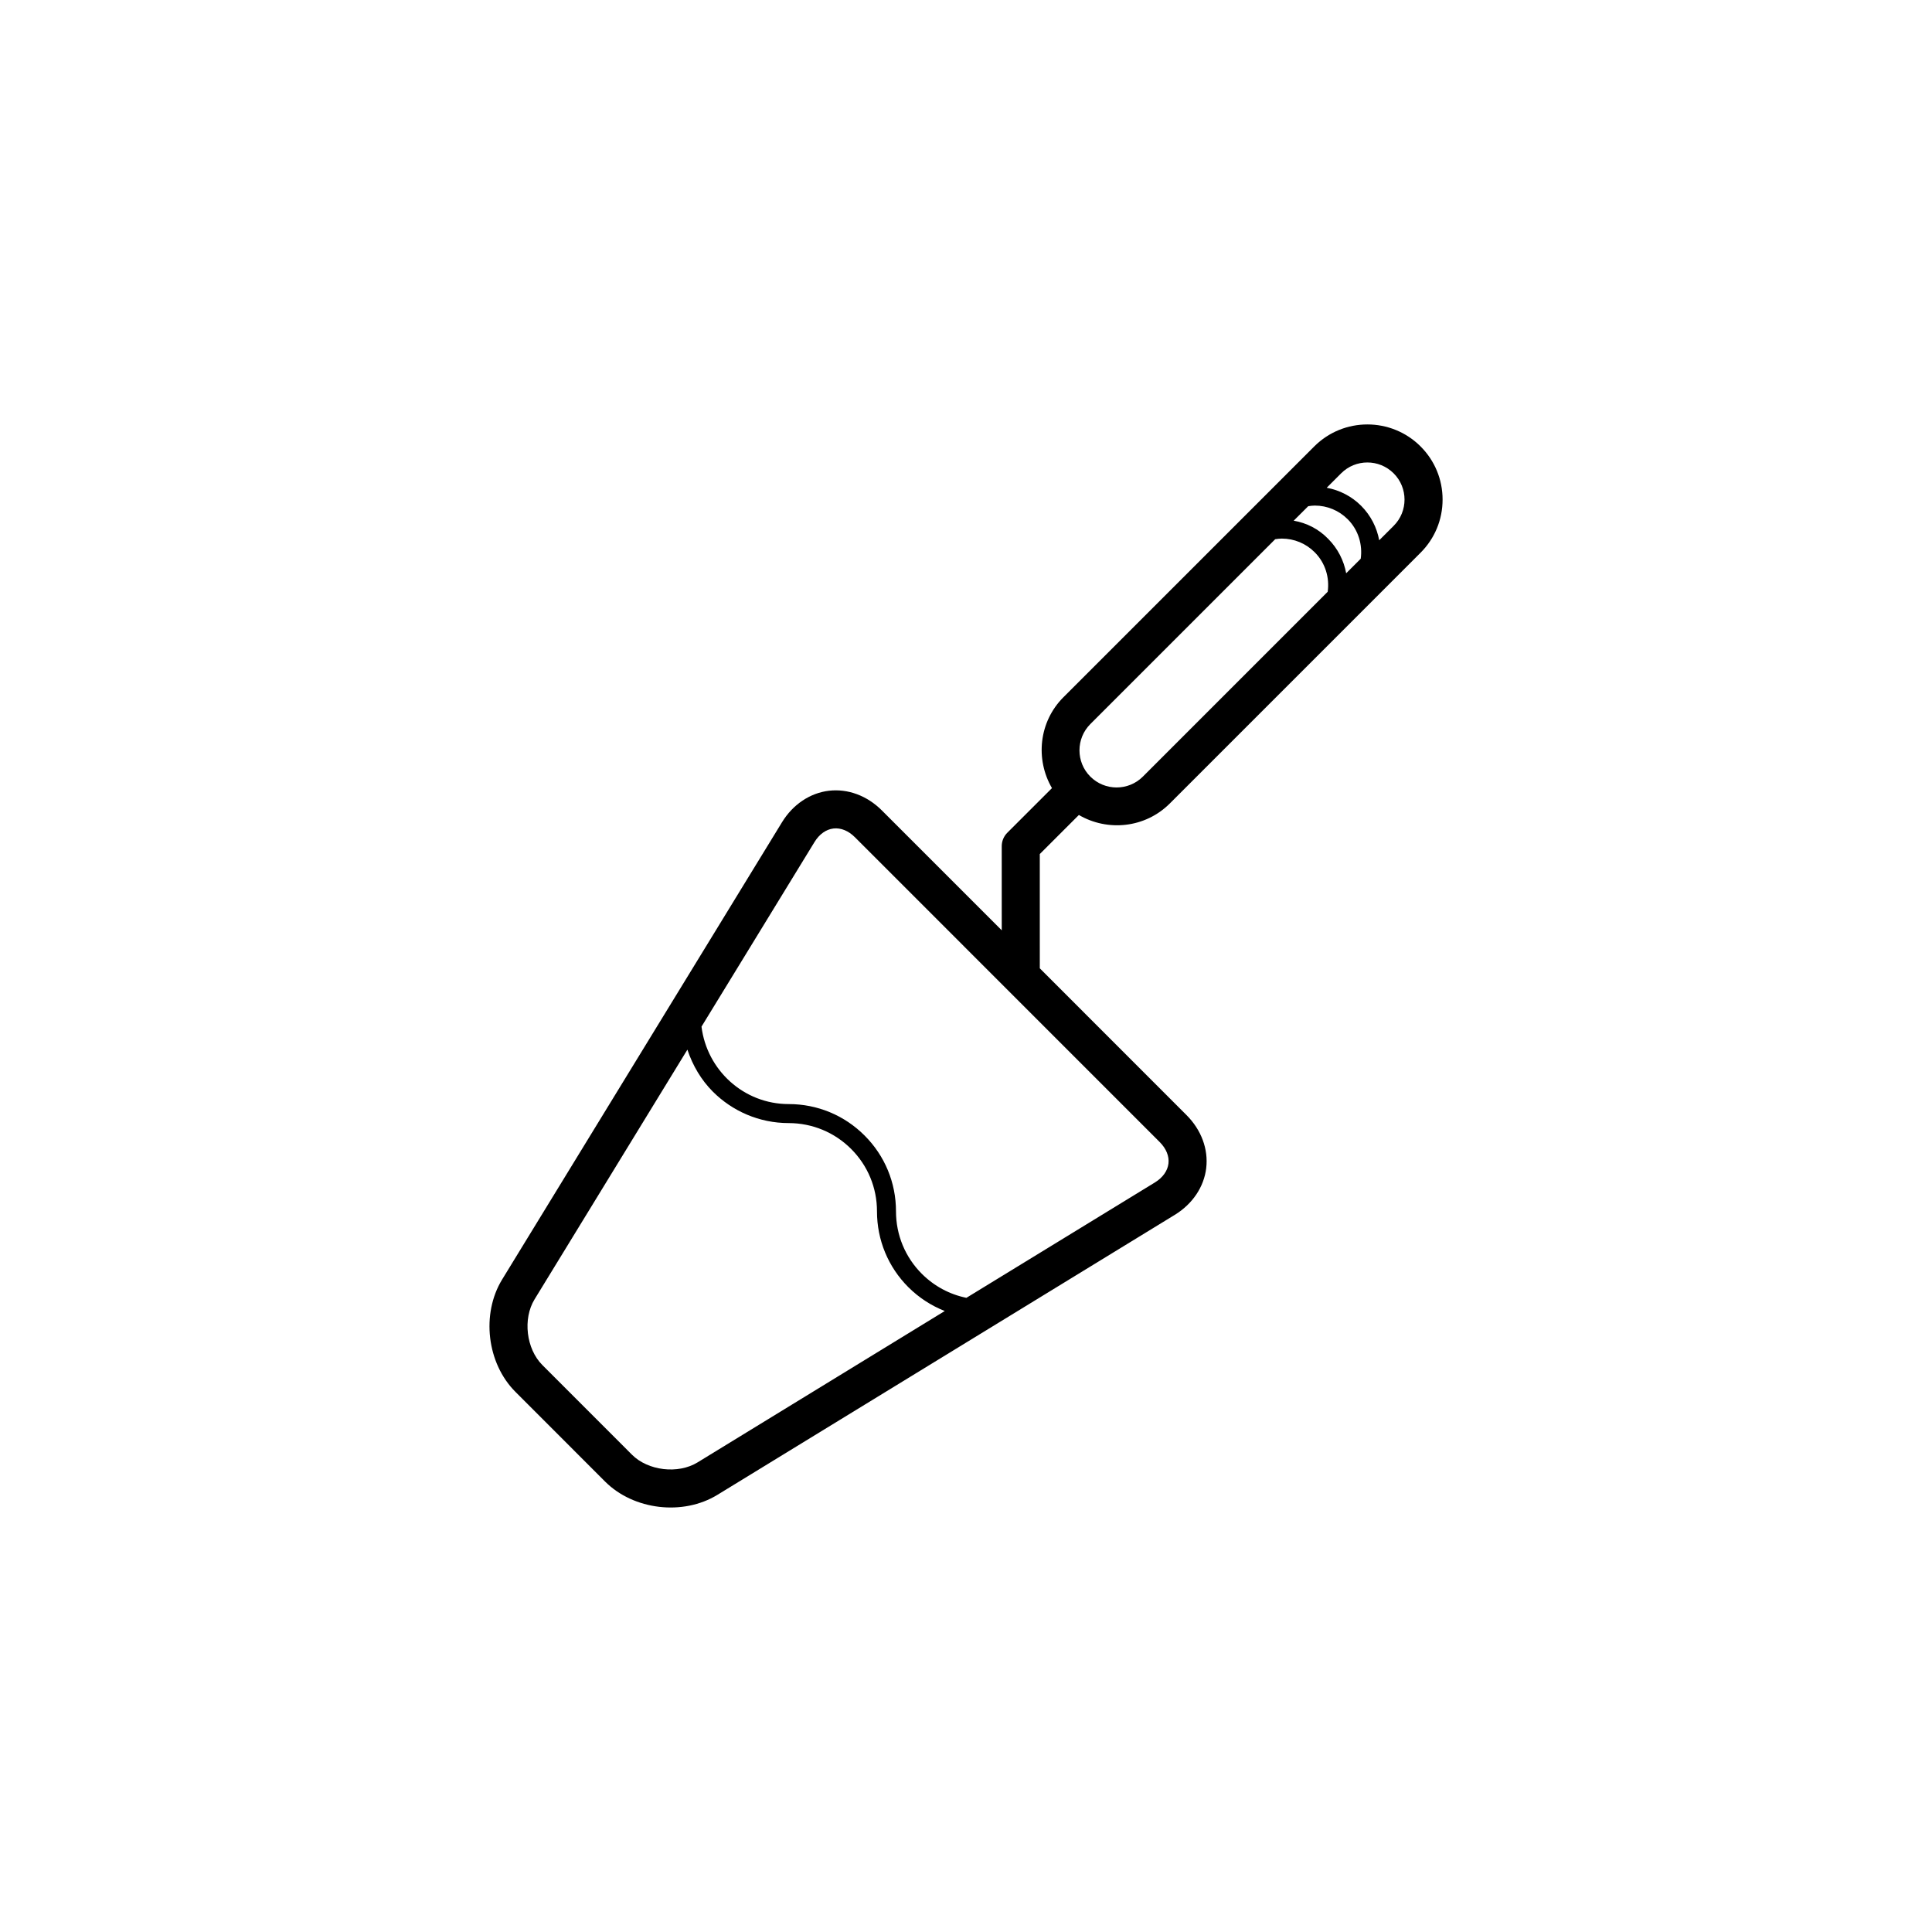 <?xml version="1.0" encoding="UTF-8"?>
<!-- The Best Svg Icon site in the world: iconSvg.co, Visit us! https://iconsvg.co -->
<svg fill="#000000" width="800px" height="800px" version="1.1" viewBox="144 144 512 512" xmlns="http://www.w3.org/2000/svg">
 <path d="m463.66 453.54c0.594-4.996-1.301-10.105-5.203-14.012l-38.898-38.91-0.004-30.289 10.359-10.352c7.629 4.449 17.566 3.477 24.098-3.047l1.785-1.785c10.52-10.52 63.914-63.922 64.668-64.668 3.762-3.758 5.836-8.766 5.836-14.082 0-5.324-2.07-10.328-5.836-14.09-7.769-7.766-20.41-7.766-28.172 0l-66.461 66.453c-6.535 6.531-7.496 16.473-3.047 24.098l-11.836 11.828c-0.945 0.945-1.477 2.223-1.477 3.562l0.004 22.297-31.785-31.785c-3.894-3.898-9.008-5.793-14.016-5.203-5.012 0.59-9.543 3.633-12.426 8.332l-74.184 121.2c-5.582 9.133-4.035 22.207 3.527 29.766l23.758 23.773c7.566 7.566 20.652 9.113 29.77 3.523l121.2-74.195c4.711-2.879 7.754-7.41 8.344-12.418zm27.027-175.39c0.57-0.082 1.137-0.168 1.727-0.168 3.301 0 6.402 1.289 8.742 3.621 2.848 2.852 3.965 6.762 3.449 10.469l-3.856 3.848c-0.613-3.344-2.203-6.551-4.781-9.133-2.551-2.625-5.699-4.203-9.125-4.801zm22.648-8.707c3.836 3.828 3.836 10.078 0.012 13.895-0.105 0.109-1.512 1.516-3.844 3.84-0.613-3.344-2.203-6.543-4.781-9.133-2.523-2.523-5.699-4.152-9.133-4.785l3.824-3.824c3.828-3.84 10.078-3.84 13.922 0.008zm-80.379 66.438 48.984-48.984c0.57-0.082 1.137-0.168 1.727-0.168 3.301 0 6.402 1.285 8.734 3.617l0.004 0.004c2.848 2.852 3.969 6.758 3.449 10.469-16.793 16.785-40.551 40.551-47.195 47.203l-1.785 1.785c-3.844 3.84-10.09 3.84-13.934-0.012-3.828-3.828-3.824-10.074 0.016-13.914zm-104.1 195.67c-5.152 3.16-13.121 2.223-17.383-2.047l-23.758-23.773c-4.266-4.273-5.203-12.234-2.055-17.387l40.508-66.176c1.41 4.223 3.672 8.051 6.746 11.129 5.148 5.144 12.262 8.332 20.102 8.332 6.246 0.012 12.125 2.438 16.547 6.856 4.418 4.418 6.852 10.293 6.848 16.539 0 7.598 2.961 14.742 8.328 20.113h0.004c2.793 2.785 6.074 4.891 9.629 6.297zm121.2-74.184-49.949 30.57c-4.445-0.906-8.523-3.078-11.805-6.359h-0.004c-4.418-4.418-6.848-10.305-6.852-16.551 0.004-7.598-2.957-14.742-8.324-20.102-5.367-5.371-12.508-8.332-20.105-8.332-11.922 0-21.68-8.992-23.113-20.523l29.941-48.914c1.281-2.086 3.059-3.359 5.019-3.594 1.949-0.23 3.981 0.59 5.707 2.324l80.766 80.777c1.723 1.723 2.543 3.75 2.316 5.688-0.238 1.953-1.512 3.738-3.598 5.016z"/>
</svg>